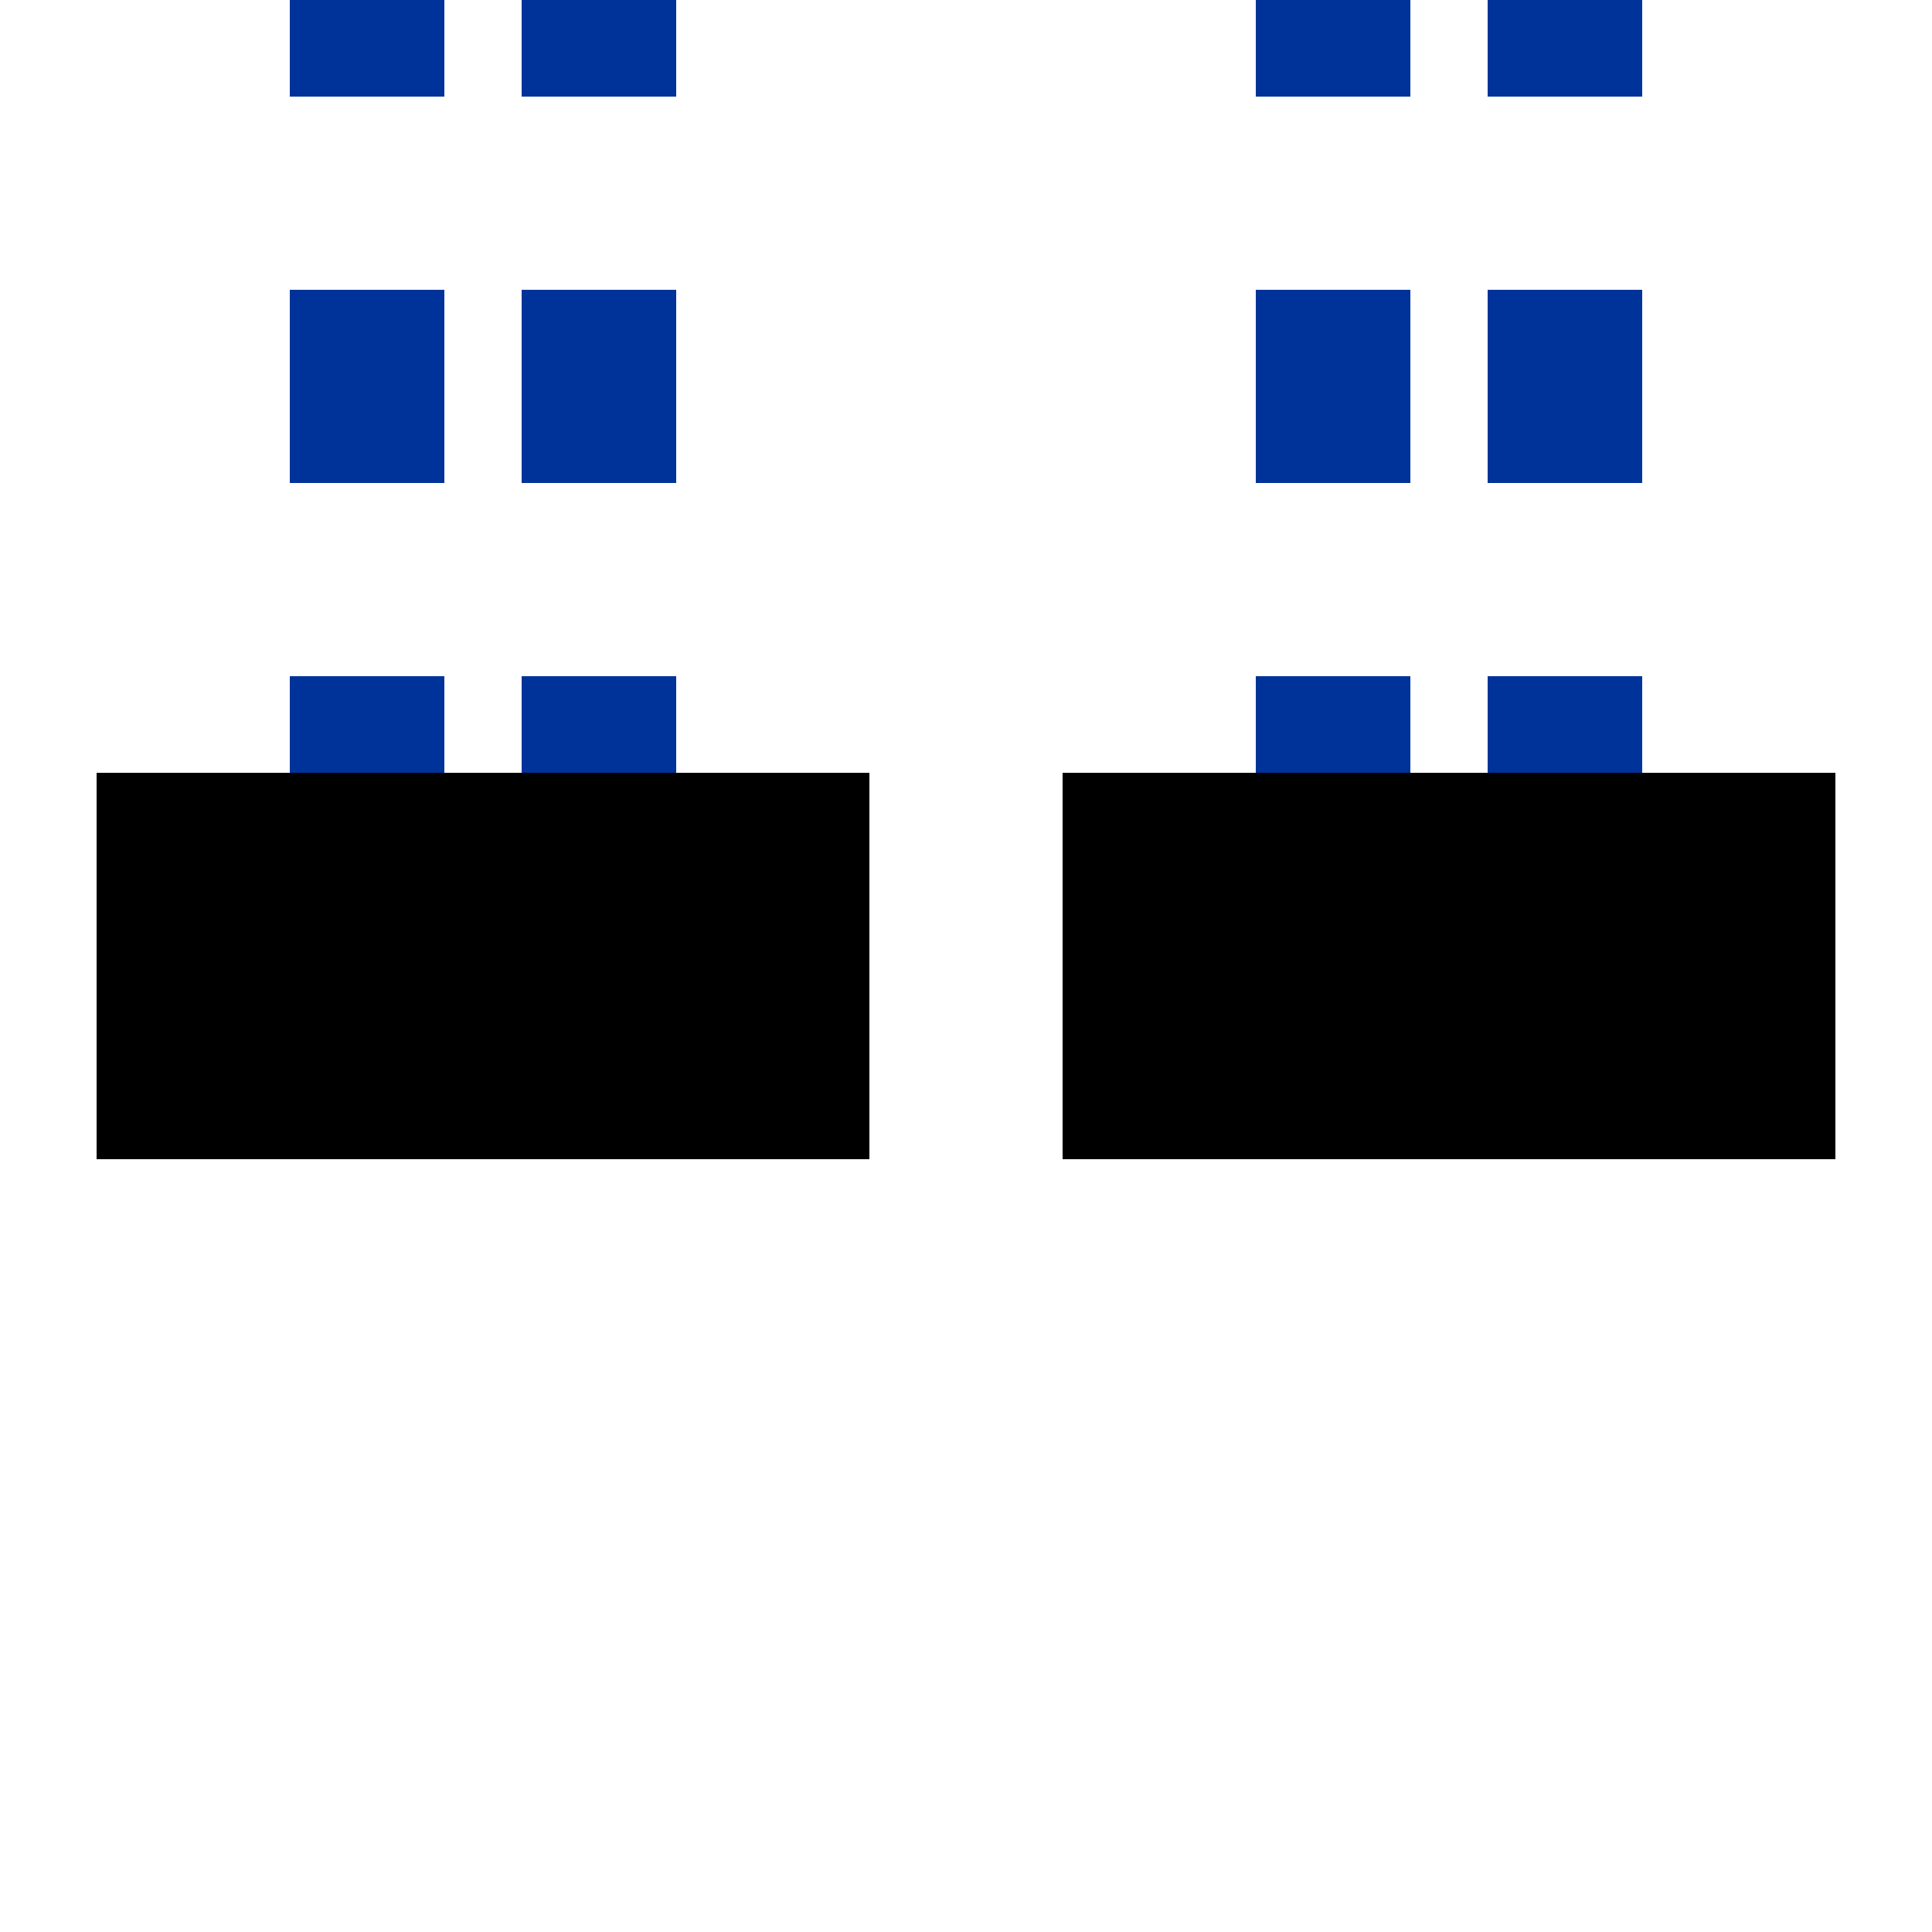 <?xml version="1.0" encoding="UTF-8"?>
<svg xmlns="http://www.w3.org/2000/svg" width="500" height="500">
 <title>utvENDEe</title>
 <path stroke="#003399" d="M 95,-25 V 225 m 60,0 V -25 m 190,0 V 225 m 60,0 V 0" stroke-width="40" stroke-dasharray="50"/>
 <path stroke="#000" d="M 25,250 H 225 m 50,0 H 475" stroke-width="100"/>
</svg>